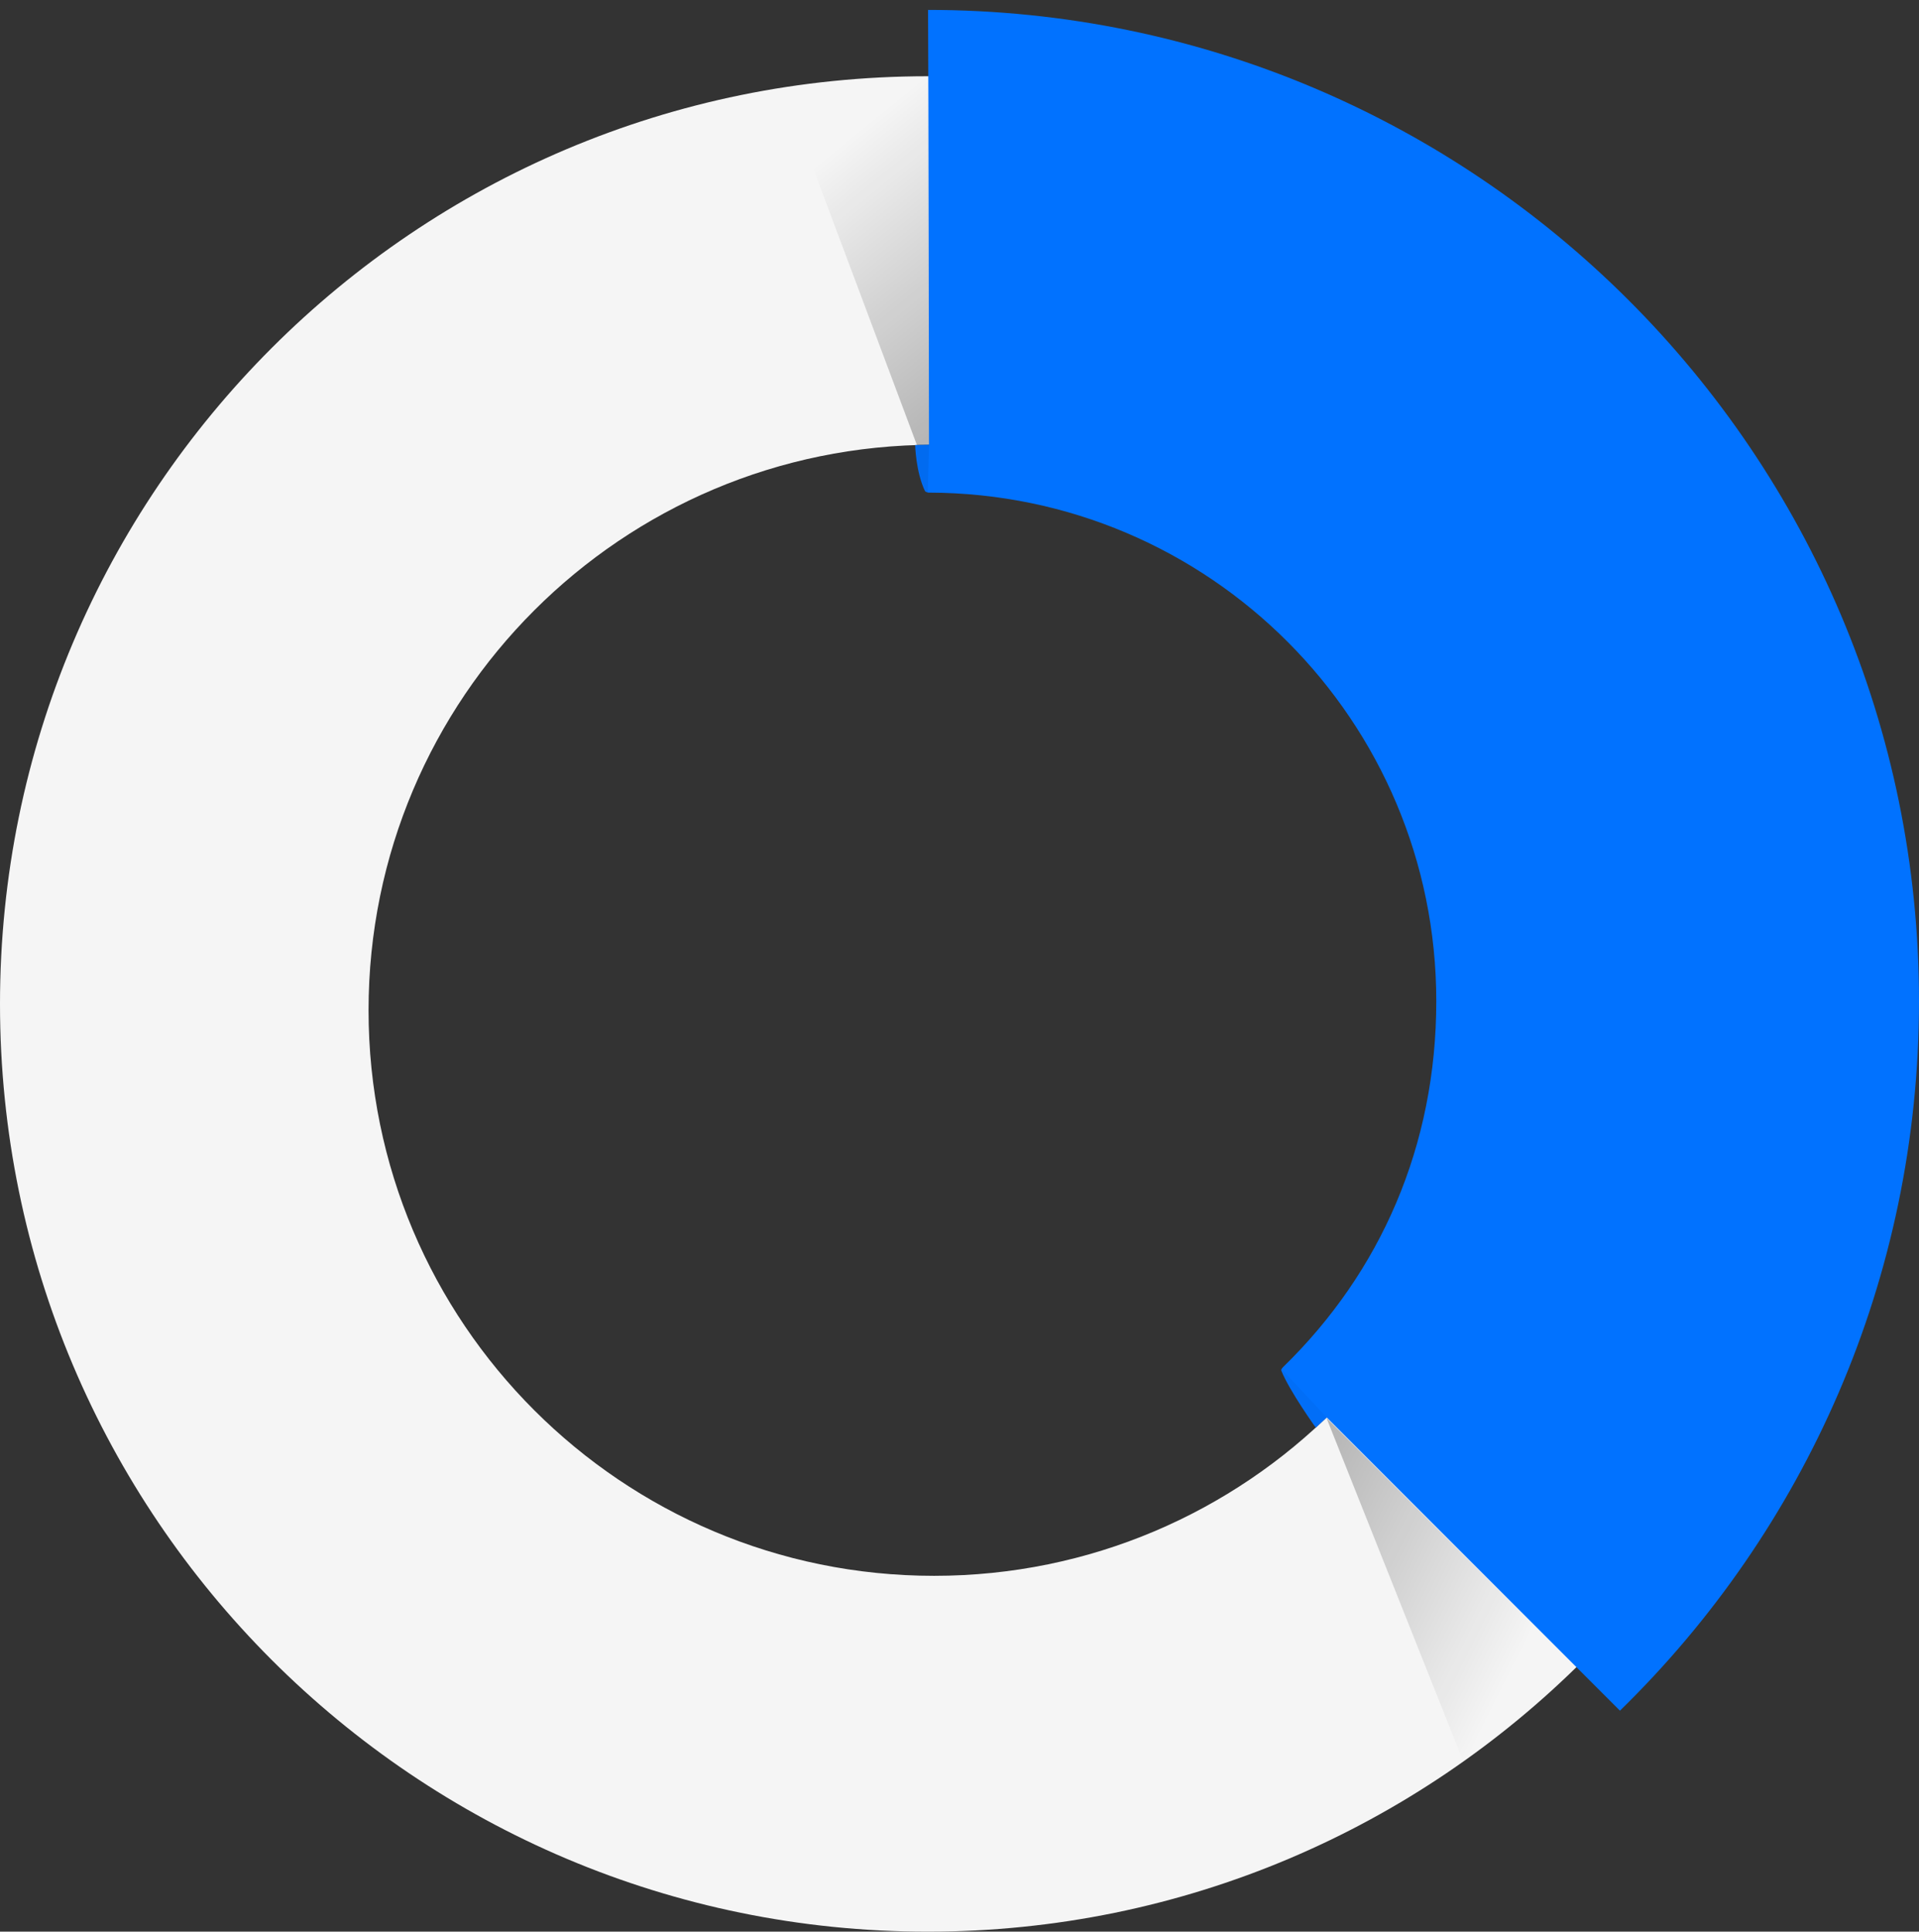 <svg viewBox="0 0 151 152" version="1.1" xmlns="http://www.w3.org/2000/svg">
    <rect x="0" y="0" width="151" height="152" fill="#333333" stroke="none"/>
    <defs>
        <linearGradient x1="69.767%" y1="8.987%" x2="99.19%" y2="97.672%" id="linearGradient-1">
            <stop stop-color="#000000" stop-opacity="0" offset="0%"></stop>
            <stop stop-color="#000000" stop-opacity="0.259" offset="100%"></stop>
        </linearGradient>
    </defs>
    <g id="Symbols" stroke="none" stroke-width="1" fill="none" fill-rule="evenodd">
        <g id="logo/dark">
            <g id="logo">
                <path d="M73,152 C32.683,152 0,119.317 0,79 C0,38.683 32.683,6 73,6 C113.317,6 146,38.683 146,79 C146,119.317 113.317,152 73,152 Z M73.5,124 C98.077,124 118,104.077 118,79.5 C118,54.923 98.077,35 73.5,35 C48.923,35 29,54.923 29,79.5 C29,104.077 48.923,124 73.5,124 Z" id="Combined-Shape-Copy-2" fill="#F5F5F5"></path>
                <g id="Group" transform="translate(61, 0)">
                    <polygon id="Path-3" fill="url(#linearGradient-1)" points="11.163 35.057 12.139 35.057 12.139 5.997 0.272 5.997"></polygon>
                    <polygon id="Path-3" fill="url(#linearGradient-1)" transform="translate(53.795, 123.077) rotate(-202) translate(-53.795, -123.077) " points="59.147 137.654 59.29 108.499 48.299 112.096"></polygon>
                    <path d="M90,78.779 C90,100.665 80.987,120.445 66.469,134.61 L43.401,111.542 L42.535,112.34 C42.535,112.34 40.462,109.452 39.829,107.871 C39.791,107.776 39.829,107.719 39.981,107.556 C47.626,100.106 52.017,90.176 52.017,78.779 C52.017,56.711 34.154,38.816 12.098,38.763 C11.904,38.763 11.79,38.655 11.79,38.655 C11.06,37.15 11.012,35.022 11.012,35.022 L12.098,34.993 C12.098,34.993 12.062,5.528 12.026,0.779 C55.092,0.794 90,35.71 90,78.779 Z" id="Combined-Shape" fill="#0172FF"></path>
                    <path d="M12,38.751 L12.107,34.992 C12.107,34.992 11.011,35.02 11.011,35.02 C11.061,36.935 11.542,38.229 11.784,38.652 C11.847,38.761 12,38.751 12,38.751 Z" id="Path-4" fill-opacity="0.061" fill="#000000"></path>
                    <path d="M43.399,111.543 L39.849,107.731 C39.849,107.731 39.816,107.731 39.816,107.827 C40.086,108.886 42.535,112.345 42.535,112.345 L43.399,111.543 Z" id="Path-5" fill-opacity="0.033" fill="#000000"></path>
                </g>
            </g>
        </g>
    </g>
</svg>